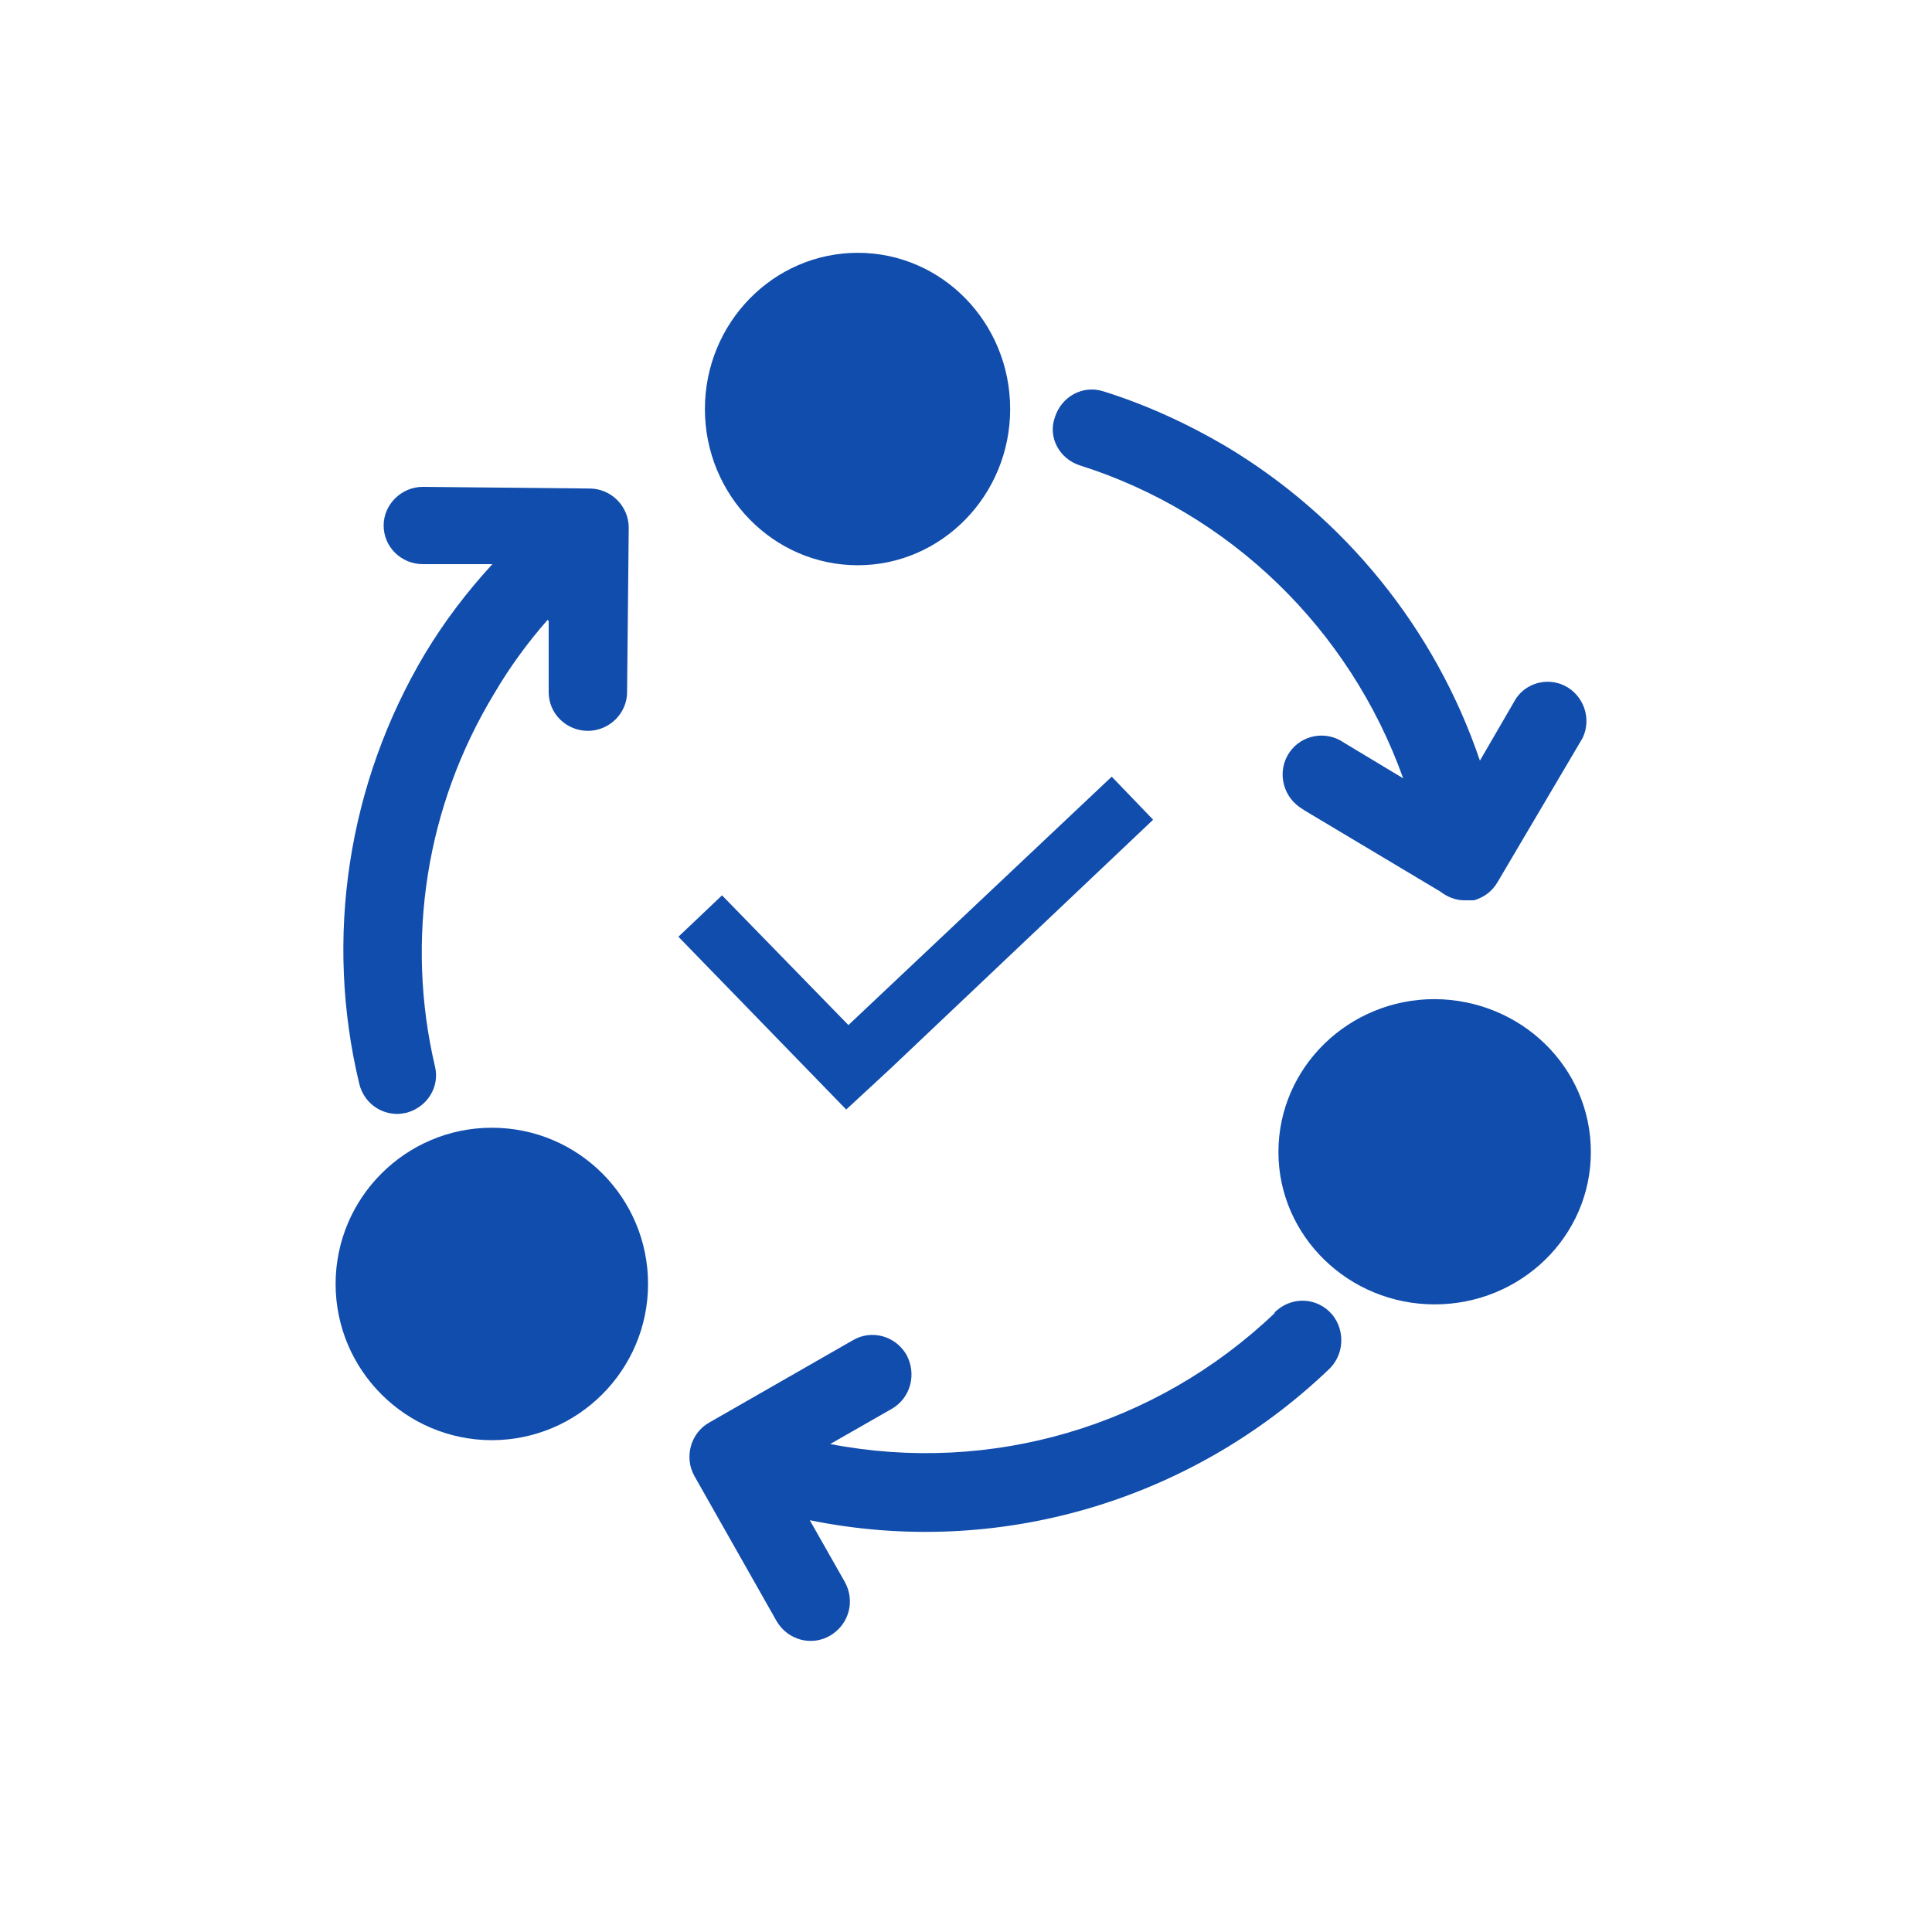 <?xml version="1.0" encoding="utf-8"?>
<!-- Generator: Adobe Illustrator 26.3.1, SVG Export Plug-In . SVG Version: 6.00 Build 0)  -->
<svg version="1.1" xmlns="http://www.w3.org/2000/svg" xmlns:xlink="http://www.w3.org/1999/xlink" x="0px" y="0px" width="80"
	 height="80" viewBox="0 0 350 350" style="enable-background:new 0 0 350 350;" xml:space="preserve">
<style type="text/css">
	.st0{fill-rule:evenodd;clip-rule:evenodd;fill:#114DAC;}
	.st1{fill:#114DAC;}
	.st2{fill-rule:evenodd;clip-rule:evenodd;fill:#FFFFFF;}
</style>
<g id="Layer_1">
</g>
<g id="Layer_2">
</g>
<g id="Layer_3">
</g>
<g id="Layer_4">
</g>
<g id="Layer_5">
</g>
<g id="Layer_6">
</g>
<g id="Layer_7">
</g>
<g id="Layer_8">
</g>
<g id="Layer_9">
</g>
<g id="Layer_10">
</g>
<g id="Layer_11">
</g>
<g id="Layer_12">
</g>
<g id="Layer_13">
</g>
<g id="Layer_14">
</g>
<g id="Layer_15">
</g>
<g id="Layer_16">
</g>
<g id="Layer_17">
</g>
<g id="Layer_18">
</g>
<g id="Layer_19">
</g>
<g id="Layer_20">
</g>
<g id="Layer_21">
</g>
<g id="Layer_22">
</g>
<g id="Layer_23">
</g>
<g id="Layer_24">
</g>
<g id="Layer_25">
	<path class="st1" d="M201.4,140.7l-47.7,45l-22.9-23.5l-7.9,7.5l30.4,31.3l8-7.4l47.6-45.1L201.4,140.7z"/>
	<path class="st0" d="M195.6,84.3c27.2,8.6,48.9,29.6,58.6,56.7l-10.8-6.5c-3.2-2.2-7.6-1.4-9.8,1.8c-2.2,3.2-1.4,7.6,1.8,9.9
		c0.3,0.2,0.6,0.4,0.9,0.6l24.6,14.7c1.3,1,2.8,1.6,4.4,1.6h0.2h0.6h0.3h0.6c1.8-0.5,3.3-1.6,4.3-3.3l15.4-26.1
		c1.7-3.5,0.2-7.8-3.3-9.5c-3.1-1.5-6.9-0.5-8.8,2.4l-6.5,11.2c-8.1-23.9-24.5-44.1-46.1-57c-7-4.1-14.4-7.5-22.1-9.9
		c-3.7-1.2-7.6,0.9-8.8,4.7C189.8,79.2,191.9,83.1,195.6,84.3z"/>
	<path class="st0" d="M65.1,196.4c0.8,3.2,3.6,5.4,6.9,5.4c0.5,0,1.1-0.1,1.6-0.2c3.8-1,6.1-4.7,5.2-8.4c-5.4-23-1.6-47.2,10.7-67.5
		c2.8-4.8,6.1-9.3,9.7-13.4l0.2,0.2v12.9c0,3.9,3.2,7,7.1,7s7.1-3.2,7.1-7l0.3-29.8c0-3.9-3.2-7.1-7.1-7.1l-30.2-0.3
		c-3.9,0-7.1,3.2-7.1,7c0,3.9,3.2,7,7.1,7h12.6c-4.6,5-8.7,10.4-12.2,16.2C63,141.9,58.7,169.9,65.1,196.4z"/>
	<path class="st0" d="M230.9,237.9c-21.5,20.5-51.4,29.3-80.5,23.7l0,0l11.2-6.4c3.4-2,4.5-6.3,2.6-9.8c-2-3.4-6.3-4.6-9.7-2.6
		l-26,14.9c-3.4,1.9-4.6,6.3-2.7,9.7h0l14.9,26.3c2,3.4,6.3,4.6,9.7,2.6c3.4-2,4.6-6.3,2.6-9.8l-6.3-11.1
		c33.8,6.9,68.8-3.3,93.9-27.2c2.9-2.6,3.2-7.1,0.7-10.1c-2.6-3-7-3.3-10-0.7c-0.2,0.1-0.3,0.3-0.4,0.4H230.9z"/>
	<path class="st0" d="M117.4,232.6c0,15.6-12.7,28.3-28.3,28.3c-15.6,0-28.3-12.7-28.3-28.3c0-15.6,12.7-28.3,28.3-28.3
		C104.8,204.3,117.4,217,117.4,232.6z"/>
	<path class="st0" d="M288.2,208.7c0,15.3-12.7,27.6-28.3,27.6c-15.6,0-28.3-12.4-28.3-27.6c0-15.3,12.7-27.7,28.3-27.7
		C275.6,181.1,288.2,193.4,288.2,208.7z"/>
	<path class="st0" d="M183,74.1c0,15.6-12.4,28.3-27.6,28.3c-15.3,0-27.7-12.7-27.7-28.3c0-15.6,12.4-28.3,27.7-28.3
		C170.7,45.8,183,58.5,183,74.1z"/>
</g>
<g id="Layer_26">
</g>
<g id="Layer_27">
</g>
<g id="Layer_28">
</g>
</svg>
